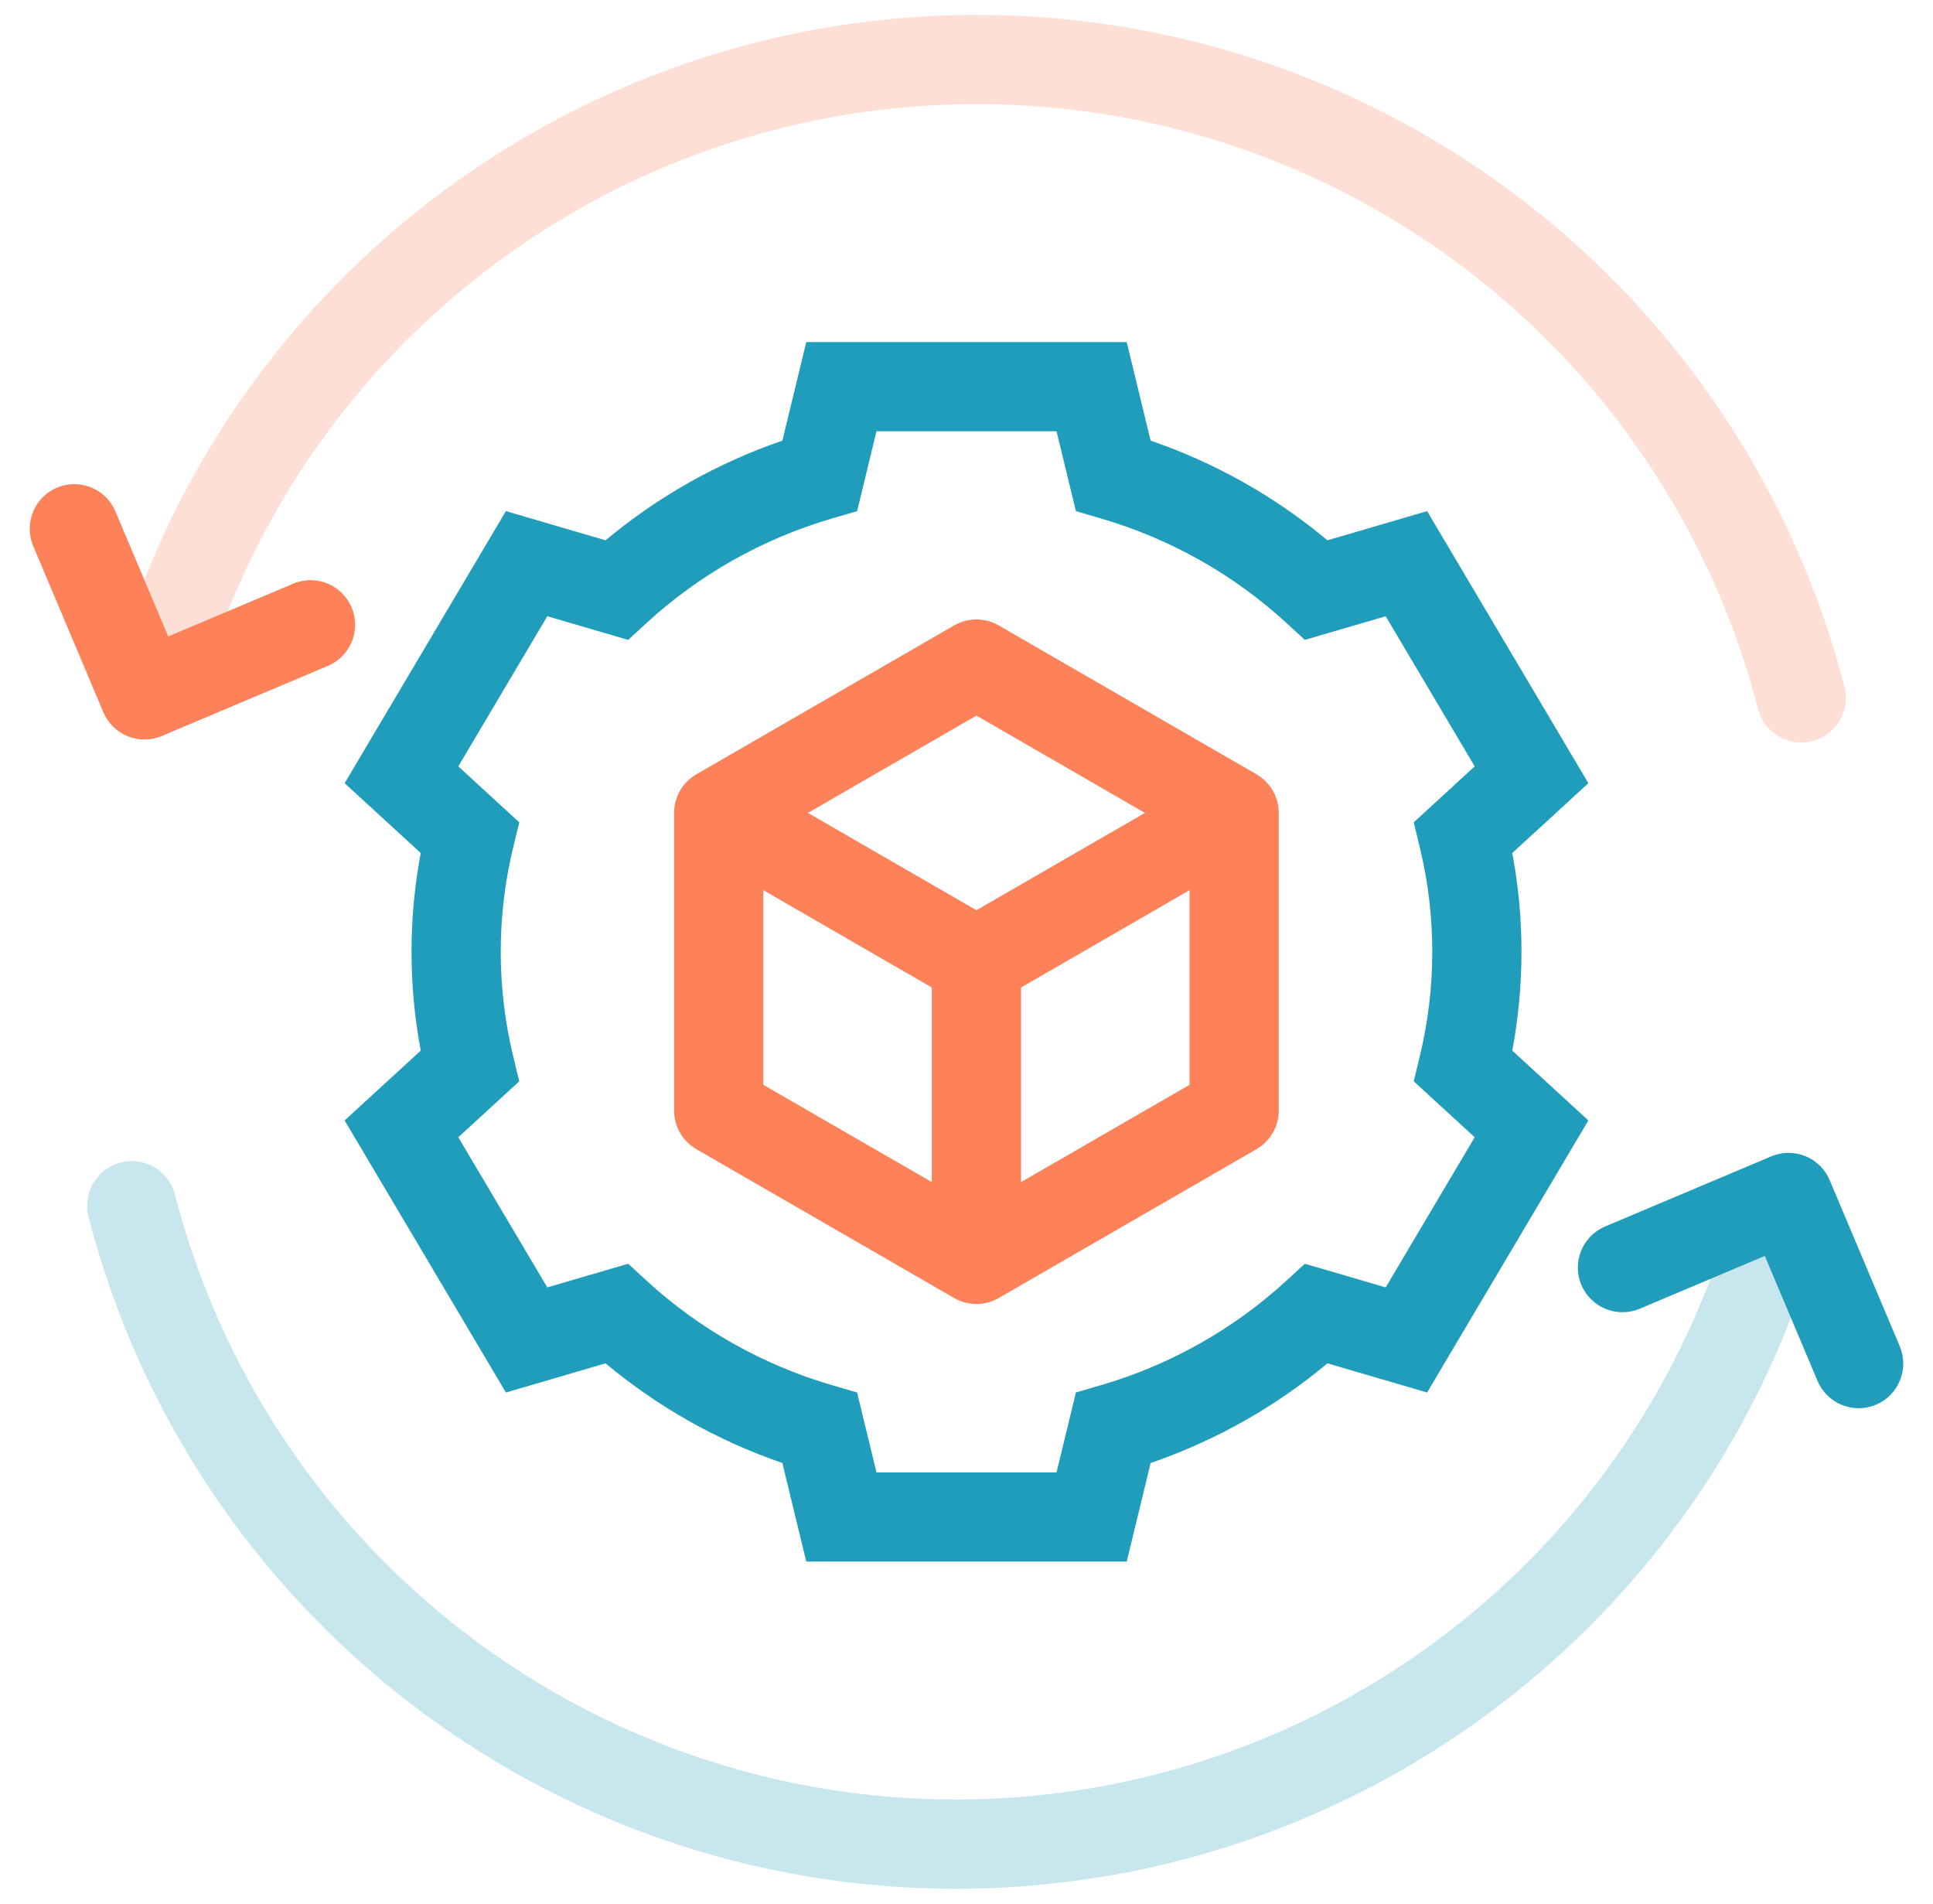 <?xml version="1.0" encoding="UTF-8"?> <svg xmlns="http://www.w3.org/2000/svg" width="65" height="64" viewBox="0 0 65 64" fill="none"><g clip-path="url(#clip0_1527_5685)"><path fill-rule="evenodd" clip-rule="evenodd" d="M27.112 52.5H37.888L38.691 49.186C40.891 48.431 42.902 47.286 44.637 45.835L47.989 46.816L53.411 37.669L50.852 35.321C51.056 34.244 51.162 33.134 51.162 32C51.162 30.866 51.056 29.756 50.852 28.679L53.411 26.331L47.989 17.184L44.637 18.165C42.902 16.714 40.891 15.569 38.691 14.814L37.888 11.5H27.112L26.309 14.814C24.11 15.569 22.098 16.714 20.363 18.165L17.012 17.184L11.589 26.331L14.148 28.679C13.945 29.756 13.838 30.866 13.838 32C13.838 33.134 13.945 34.244 14.148 35.321L11.589 37.669L17.012 46.816L20.363 45.835C22.098 47.286 24.11 48.431 26.309 49.186L27.112 52.5ZM29.472 49.5L28.822 46.815L27.988 46.572C25.623 45.882 23.494 44.664 21.746 43.059L21.123 42.487L18.404 43.282L15.411 38.234L17.461 36.354L17.253 35.494C16.982 34.373 16.838 33.203 16.838 32C16.838 30.797 16.982 29.627 17.253 28.506L17.461 27.646L15.411 25.766L18.404 20.718L21.123 21.513L21.746 20.941C23.494 19.336 25.623 18.118 27.988 17.428L28.822 17.185L29.472 14.5H35.528L36.179 17.185L37.012 17.428C39.377 18.118 41.506 19.336 43.254 20.941L43.877 21.513L46.596 20.718L49.589 25.766L47.539 27.646L47.747 28.506C48.018 29.627 48.162 30.797 48.162 32C48.162 33.203 48.018 34.373 47.747 35.494L47.539 36.354L49.589 38.234L46.596 43.282L43.877 42.487L43.254 43.059C41.506 44.664 39.377 45.882 37.012 46.572L36.179 46.815L35.528 49.5H29.472Z" fill="#209DBB"></path><path fill-rule="evenodd" clip-rule="evenodd" d="M32.084 43.639C32.548 43.907 33.12 43.907 33.584 43.639L42.25 38.636C42.714 38.368 43 37.873 43 37.337V27.33C43 26.794 42.714 26.299 42.25 26.031L33.584 21.027C33.12 20.759 32.548 20.759 32.084 21.027L23.418 26.031C22.953 26.299 22.668 26.794 22.668 27.33V37.337C22.668 37.873 22.953 38.368 23.418 38.636L32.084 43.639ZM32.834 40.608L25.668 36.471V28.196L32.834 24.058L40 28.196V36.471L32.834 40.608Z" fill="#FD825A"></path><path fill-rule="evenodd" clip-rule="evenodd" d="M32.084 33.633C32.548 33.901 33.119 33.901 33.584 33.633L42.056 28.741C42.774 28.327 43.02 27.409 42.605 26.692C42.191 25.974 41.274 25.729 40.556 26.143L32.834 30.601L25.202 26.195C24.485 25.781 23.567 26.027 23.153 26.744C22.739 27.462 22.985 28.379 23.702 28.793L32.084 33.633Z" fill="#FD825A"></path><path fill-rule="evenodd" clip-rule="evenodd" d="M32.834 43.291C33.662 43.291 34.334 42.619 34.334 41.791V32.333C34.334 31.505 33.662 30.833 32.834 30.833C32.006 30.833 31.334 31.505 31.334 32.333V41.791C31.334 42.619 32.006 43.291 32.834 43.291Z" fill="#FD825A"></path><path opacity="0.25" fill-rule="evenodd" clip-rule="evenodd" d="M60.945 24.915C61.747 24.708 62.229 23.89 62.022 23.087C58.583 9.789 46.586 0.5 32.85 0.5C20.013 0.5 8.585 8.634 4.381 20.764C4.11 21.547 4.524 22.401 5.307 22.672C6.09 22.944 6.944 22.529 7.216 21.746C11.001 10.824 21.291 3.5 32.85 3.5C45.218 3.5 56.021 11.864 59.117 23.838C59.325 24.641 60.143 25.123 60.945 24.915Z" fill="#FD825A"></path><path fill-rule="evenodd" clip-rule="evenodd" d="M4.292 24.752C4.661 24.902 5.074 24.899 5.44 24.744L11.025 22.387C11.788 22.065 12.146 21.185 11.824 20.422C11.502 19.659 10.622 19.301 9.859 19.623L5.656 21.397L3.882 17.194C3.56 16.431 2.68 16.073 1.917 16.395C1.153 16.717 0.796 17.597 1.118 18.36L3.475 23.945C3.63 24.312 3.923 24.602 4.292 24.752Z" fill="#FD825A"></path><path opacity="0.25" fill-rule="evenodd" clip-rule="evenodd" d="M2.978 40.912C6.417 54.211 18.413 63.5 32.149 63.5C44.987 63.5 56.415 55.366 60.618 43.236C60.89 42.453 60.475 41.599 59.692 41.327C58.91 41.056 58.055 41.471 57.784 42.254C53.999 53.176 43.709 60.5 32.149 60.5C19.781 60.5 8.979 52.136 5.882 40.161C5.675 39.359 4.857 38.877 4.055 39.085C3.252 39.292 2.77 40.11 2.978 40.912Z" fill="#209DBB"></path><path fill-rule="evenodd" clip-rule="evenodd" d="M63.083 47.226C63.846 46.904 64.204 46.024 63.882 45.261L61.525 39.676C61.37 39.309 61.077 39.019 60.708 38.869C60.339 38.72 59.926 38.722 59.56 38.877L53.975 41.234C53.212 41.556 52.854 42.436 53.176 43.199C53.498 43.963 54.378 44.32 55.141 43.998L59.344 42.224L61.118 46.427C61.44 47.19 62.32 47.548 63.083 47.226Z" fill="#209DBB"></path></g><defs><clipPath id="clip0_1527_5685"><rect width="64" height="64" fill="white" transform="translate(0.5)"></rect></clipPath></defs></svg> 